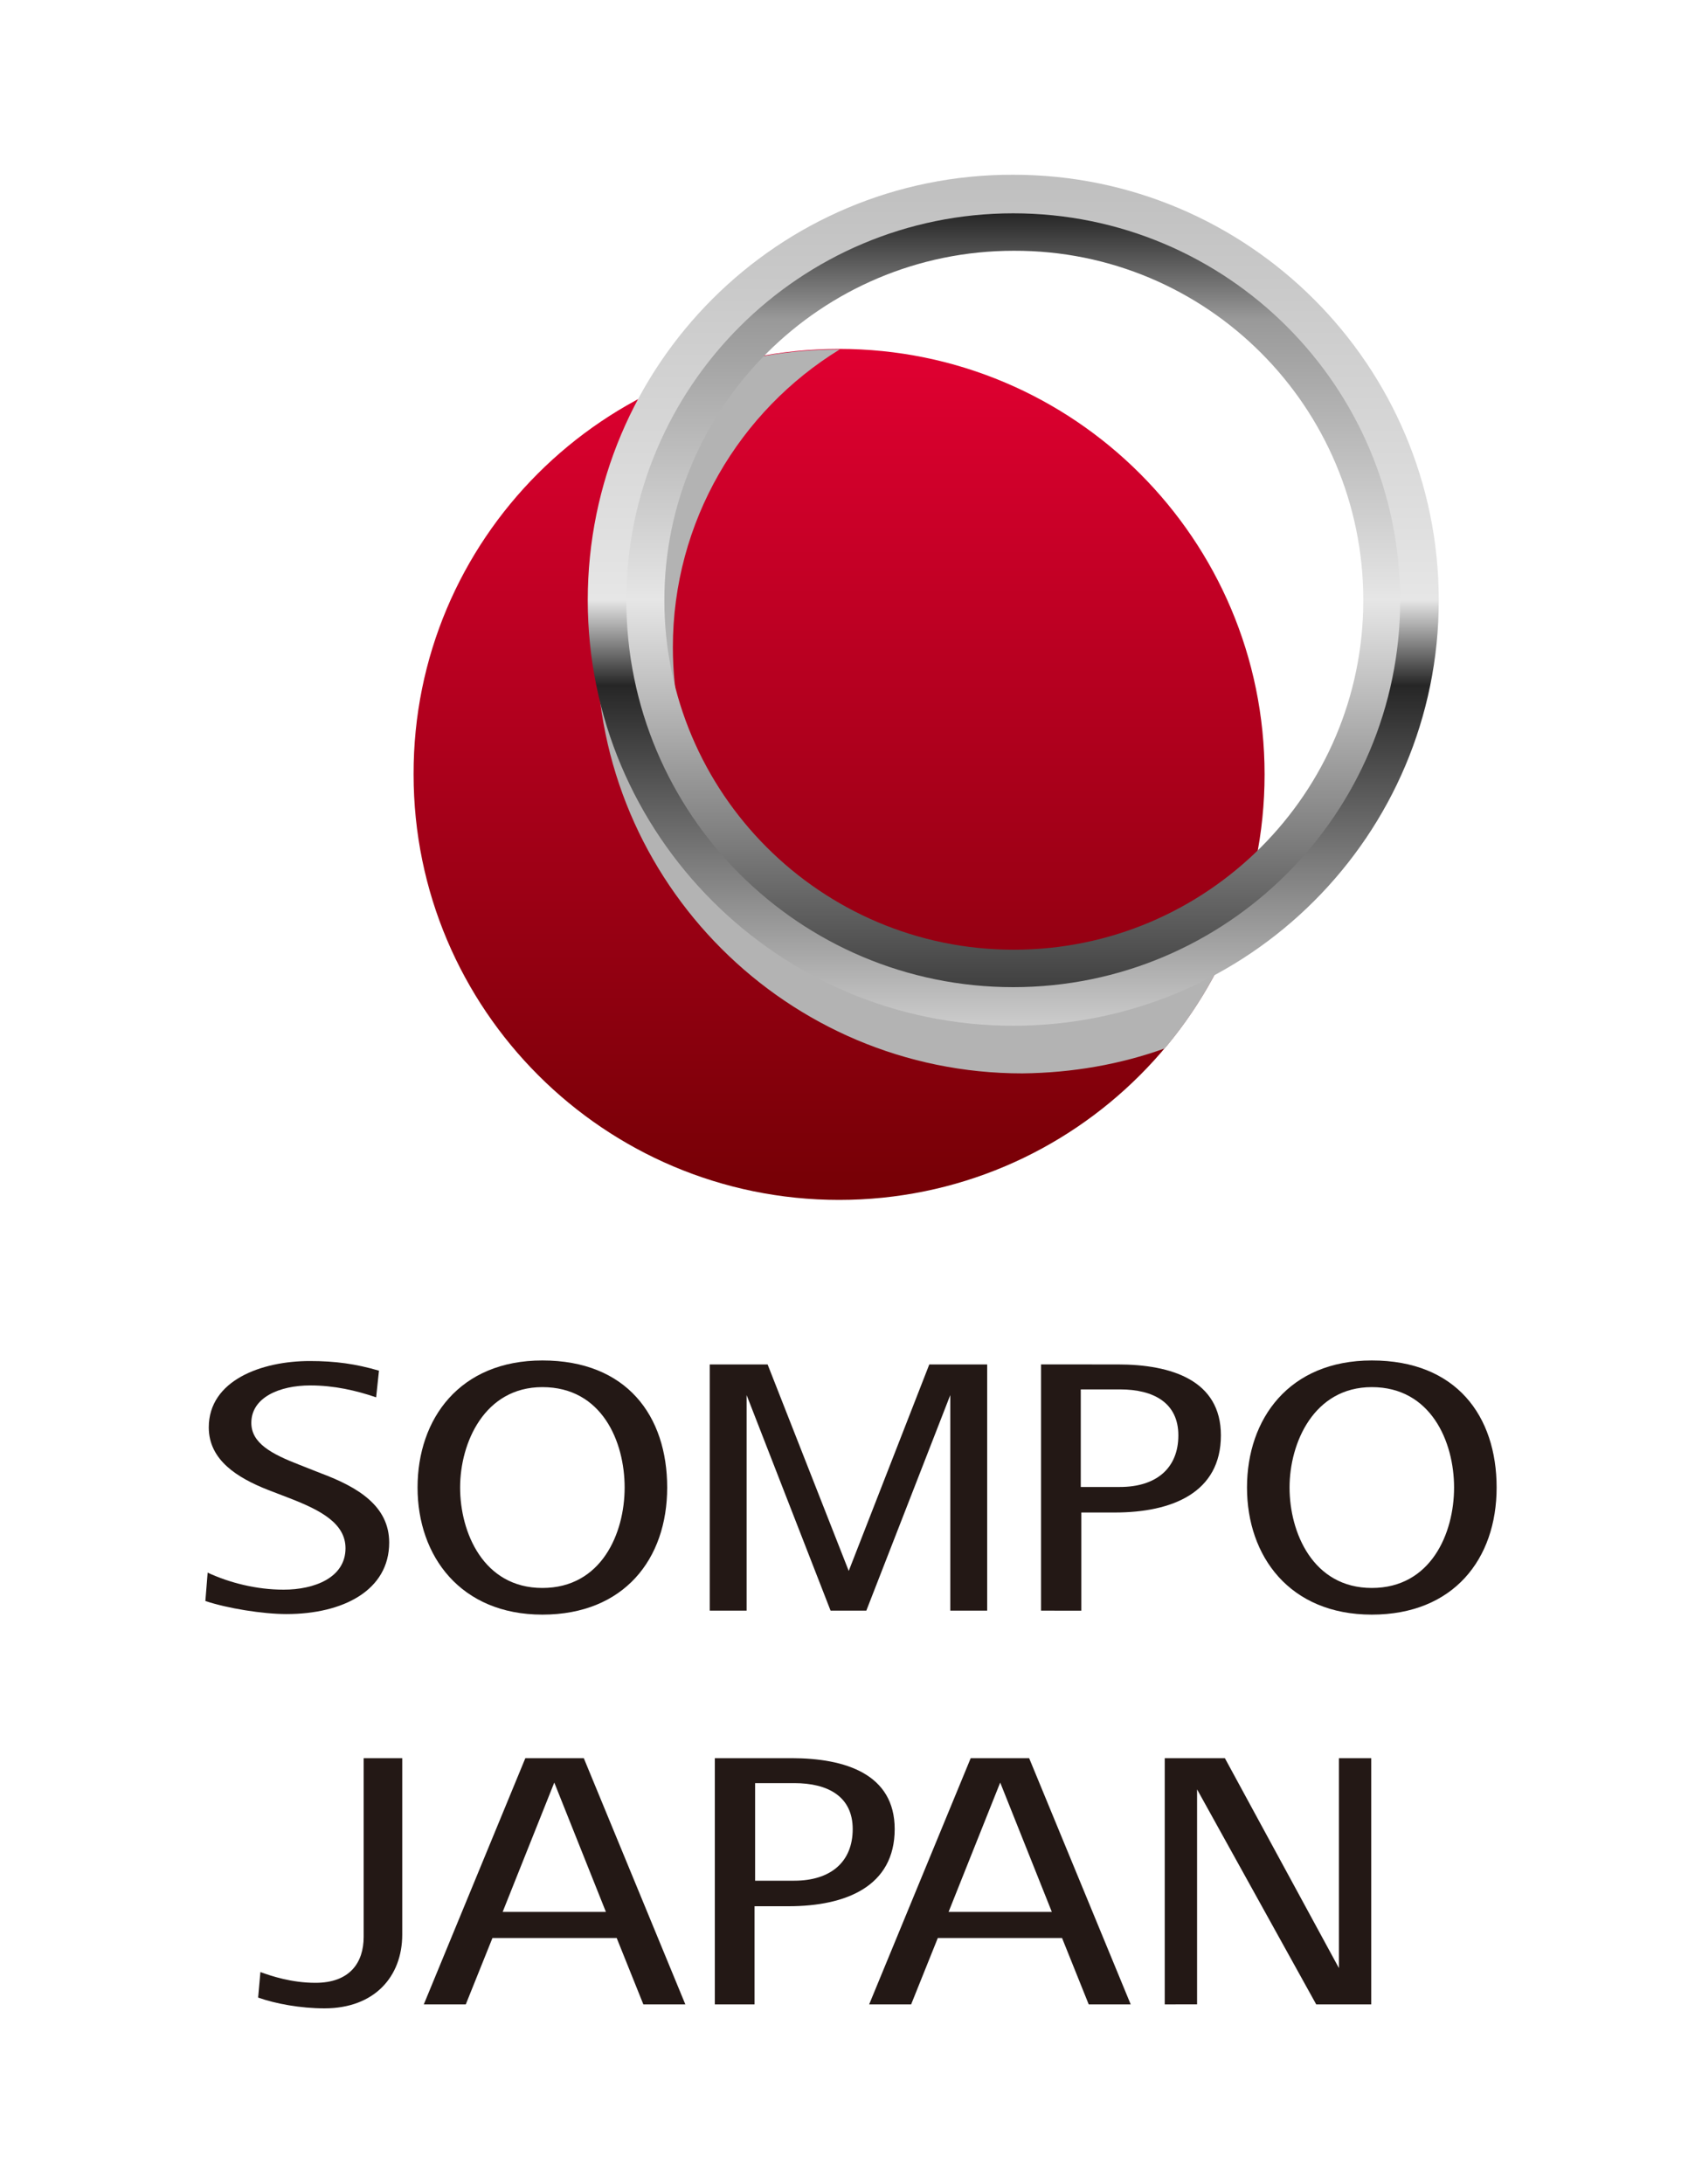 <?xml version="1.0" encoding="utf-8"?>
<!-- Generator: Adobe Illustrator 28.1.0, SVG Export Plug-In . SVG Version: 6.00 Build 0)  -->
<svg version="1.1" id="レイヤー_1" xmlns="http://www.w3.org/2000/svg" xmlns:xlink="http://www.w3.org/1999/xlink" x="0px"
	 y="0px" viewBox="0 0 300 385" style="enable-background:new 0 0 300 385;" xml:space="preserve">
<style type="text/css">
	.st0{fill:none;}
	.st1{fill:#231815;}
	.st2{fill:url(#SVGID_1_);}
	.st3{fill:#B3B3B3;}
	.st4{fill:url(#SVGID_00000172416647386118234840000015082065699630615484_);}
	.st5{fill:url(#SVGID_00000180350980570513527030000012227839454652126115_);}
</style>
<g>
	<g>
		<rect x="0" class="st0" width="300" height="384.8"/>
		<line class="st0" x1="36.2" y1="0" x2="36.2" y2="6"/>
		<line class="st0" x1="150" y1="0" x2="150" y2="12.1"/>
		<line class="st0" x1="263.8" y1="0" x2="263.8" y2="6"/>
		<line class="st0" x1="36.2" y1="378.7" x2="36.2" y2="384.8"/>
		<line class="st0" x1="150" y1="372.7" x2="150" y2="384.8"/>
		<line class="st0" x1="263.8" y1="378.7" x2="263.8" y2="384.8"/>
		<line class="st0" x1="0" y1="30.7" x2="6" y2="30.7"/>
		<line class="st0" x1="0" y1="192.4" x2="12.1" y2="192.4"/>
		<line class="st0" x1="0" y1="211.5" x2="6" y2="211.5"/>
		<line class="st0" x1="0" y1="354" x2="6" y2="354"/>
		<line class="st0" x1="0" y1="239.8" x2="6" y2="239.8"/>
		<line class="st0" x1="294" y1="30.7" x2="300" y2="30.7"/>
		<line class="st0" x1="287.9" y1="192.4" x2="300" y2="192.4"/>
		<line class="st0" x1="294" y1="211.5" x2="300" y2="211.5"/>
		<line class="st0" x1="300" y1="354" x2="294" y2="354"/>
		<line class="st0" x1="294" y1="239.8" x2="300" y2="239.8"/>
	</g>
	<g>
		<g>
			<g>
				<polygon class="st1" points="163.8,240.5 149.6,276.9 135.3,240.5 125.1,240.5 125.1,283.9 131.6,283.9 131.6,245.9 
					146.4,283.9 152.7,283.9 167.5,245.9 167.5,283.9 174,283.9 174,240.5 				"/>
				<path class="st1" d="M36.6,277.2c3.9,1.8,8.6,3,13.4,3c5.4,0,10.9-2.1,10.9-7.3c0-4.4-4.4-6.7-9.8-8.8l-3.9-1.5
					c-5.3-2.1-10.4-5.2-10.4-11c0-8.3,9.3-11.7,17.8-11.7c4.5,0,8.1,0.5,12.2,1.7l-0.5,4.7c-3.5-1.2-7.4-2.1-11.6-2.1
					c-5.4,0-10.4,2.1-10.4,6.6c0,3.6,3.6,5.5,8.5,7.4l3.8,1.5c6.4,2.4,12,5.7,12,12.2c0,8.4-8.1,12.6-18.1,12.6
					c-4.2,0-10.4-1-14.3-2.3L36.6,277.2z"/>
				<path class="st1" d="M183.5,283.9v-43.4H197c9.5,0,18.2,2.8,18.2,12.5c0,10.1-8.6,13.6-18.7,13.6h-5.9v17.3H183.5z M190.5,262.1
					h6.9c6.4,0,10.3-3.3,10.3-9.1c0-5.7-4.3-8.1-10.3-8.1h-6.9V262.1z"/>
				<path class="st1" d="M219.8,262.2c0-12.1,7.4-22.4,22-22.4c14.9,0,22,9.8,22,22.4c0,12.6-7.6,22.4-22,22.4
					C227.3,284.6,219.8,274.3,219.8,262.2z M241.8,279.9c10.4,0,14.5-9.6,14.5-17.7c0-8.1-4.1-17.7-14.5-17.7
					c-10.2,0-14.5,9.8-14.5,17.7C227.3,270.1,231.4,279.9,241.8,279.9z"/>
				<path class="st1" d="M73.6,262.2c0-12.1,7.4-22.4,22-22.4c14.9,0,22,9.8,22,22.4c0,12.6-7.6,22.4-22,22.4
					C81.2,284.6,73.6,274.3,73.6,262.2z M95.6,279.9c10.4,0,14.5-9.6,14.5-17.7c0-8.1-4-17.7-14.5-17.7c-10.2,0-14.5,9.8-14.5,17.7
					C81.1,270.1,85.2,279.9,95.6,279.9z"/>
			</g>
			<g>
				<path class="st1" d="M205.3,353.3v-43.4h10.6l20.1,37v-37h5.7v43.4h-9.7L211,315.4v37.9H205.3z"/>
				<path class="st1" d="M113.4,353.3h7.4l-17.9-43.4H92.6l-17.9,43.4h7.4l4.7-11.7h21.9L113.4,353.3z M88.6,337l9.1-22.8l9.1,22.8
					H88.6z"/>
				<path class="st1" d="M191.9,353.3h7.4l-17.9-43.4h-10.3l-17.9,43.4h7.4l4.7-11.7h21.9L191.9,353.3z M167.2,337l9.1-22.8
					l9.1,22.8H167.2z"/>
				<path class="st1" d="M126,353.3v-43.4h13.5c9.5,0,18.2,2.8,18.2,12.5c0,10.1-8.6,13.6-18.7,13.6h-6v17.3H126z M133.1,331.5h6.9
					c6.4,0,10.3-3.3,10.3-9.1c0-5.7-4.3-8.1-10.3-8.1h-6.9V331.5z"/>
				<path class="st1" d="M45.9,347.6c1.9,0.7,5.5,1.9,9.7,1.9c6.1,0,8.5-3.6,8.5-8.1v-31.5h6.8V341c0,7.4-4.9,13-13.7,13
					c-4.2,0-8.6-0.8-11.7-1.9L45.9,347.6z"/>
			</g>
		</g>
		<g>
			
				<linearGradient id="SVGID_1_" gradientUnits="userSpaceOnUse" x1="-207.075" y1="-1784.591" x2="-57.023" y2="-1784.591" gradientTransform="matrix(0 -1 1 0 1932.462 4.477)">
				<stop  offset="0" style="stop-color:#750005"/>
				<stop  offset="1" style="stop-color:#E00031"/>
			</linearGradient>
			<path class="st2" d="M147.9,61.5c41.4,0,75,33.6,75,75c0,41.4-33.6,75-75,75c-41.4,0-75-33.6-75-75
				C72.8,95.1,106.4,61.5,147.9,61.5z"/>
			<path class="st3" d="M205.3,184.8c5.5-6.5,9.9-14,12.9-22.2c-10.5,8.2-23.6,13.1-38,13.1c-34,0-61.6-27.6-61.6-61.6
				c0-22.2,11.8-41.7,29.4-52.5c-0.1,0-0.1,0-0.2,0c-8.8,0-17.2,1.5-25,4.3c-11,13-17.6,29.9-17.6,48.3c0,41.4,33.6,75,75,75
				C189.1,189.1,197.5,187.6,205.3,184.8z"/>
			<g>
				
					<linearGradient id="SVGID_00000078736521758068390220000008581888420040517296_" gradientUnits="userSpaceOnUse" x1="-153.664" y1="-1808.512" x2="-3.612" y2="-1808.512" gradientTransform="matrix(0 -1 1 0 1987.146 27.128)">
					<stop  offset="0" style="stop-color:#CCCCCC"/>
					<stop  offset="8.791211e-02" style="stop-color:#A6A6A6"/>
					<stop  offset="0.4" style="stop-color:#262626"/>
					<stop  offset="0.5" style="stop-color:#E6E6E6"/>
					<stop  offset="1" style="stop-color:#BFBFBF"/>
				</linearGradient>
				<path style="fill:url(#SVGID_00000078736521758068390220000008581888420040517296_);" d="M103.6,105.8c0,41.4,33.6,75,75,75
					c41.4,0,75-33.6,75-75c0-41.4-33.6-75-75-75C137.2,30.7,103.6,64.3,103.6,105.8z M244.8,105.8c0,36.5-29.6,66.2-66.1,66.2
					c-36.5,0-66.2-29.6-66.2-66.2c0-36.5,29.6-66.2,66.2-66.2C215.2,39.6,244.8,69.2,244.8,105.8z"/>
				
					<linearGradient id="SVGID_00000067950894709225488280000014615519801338070149_" gradientUnits="userSpaceOnUse" x1="-146.819" y1="-1808.515" x2="-10.458" y2="-1808.515" gradientTransform="matrix(0 -1 1 0 1987.146 27.128)">
					<stop  offset="0" style="stop-color:#404040"/>
					<stop  offset="0.275" style="stop-color:#999999"/>
					<stop  offset="0.5" style="stop-color:#E6E6E6"/>
					<stop  offset="0.863" style="stop-color:#999999"/>
					<stop  offset="1" style="stop-color:#262626"/>
				</linearGradient>
				<path style="fill:url(#SVGID_00000067950894709225488280000014615519801338070149_);" d="M110.4,105.8
					c0,37.7,30.5,68.2,68.2,68.2c37.6,0,68.2-30.5,68.2-68.2c0-37.7-30.5-68.2-68.2-68.2C141,37.6,110.4,68.1,110.4,105.8z
					 M240.3,105.8c0,34-27.6,61.6-61.6,61.6c-34,0-61.6-27.6-61.6-61.6c0-34,27.6-61.6,61.6-61.6C212.7,44.1,240.3,71.7,240.3,105.8
					z"/>
			</g>
		</g>
	</g>
</g>
<g>
</g>
<g>
</g>
<g>
</g>
<g>
</g>
<g>
</g>
<g>
</g>
<g>
</g>
<g>
</g>
<g>
</g>
<g>
</g>
<g>
</g>
<g>
</g>
<g>
</g>
<g>
</g>
<g>
</g>
</svg>
